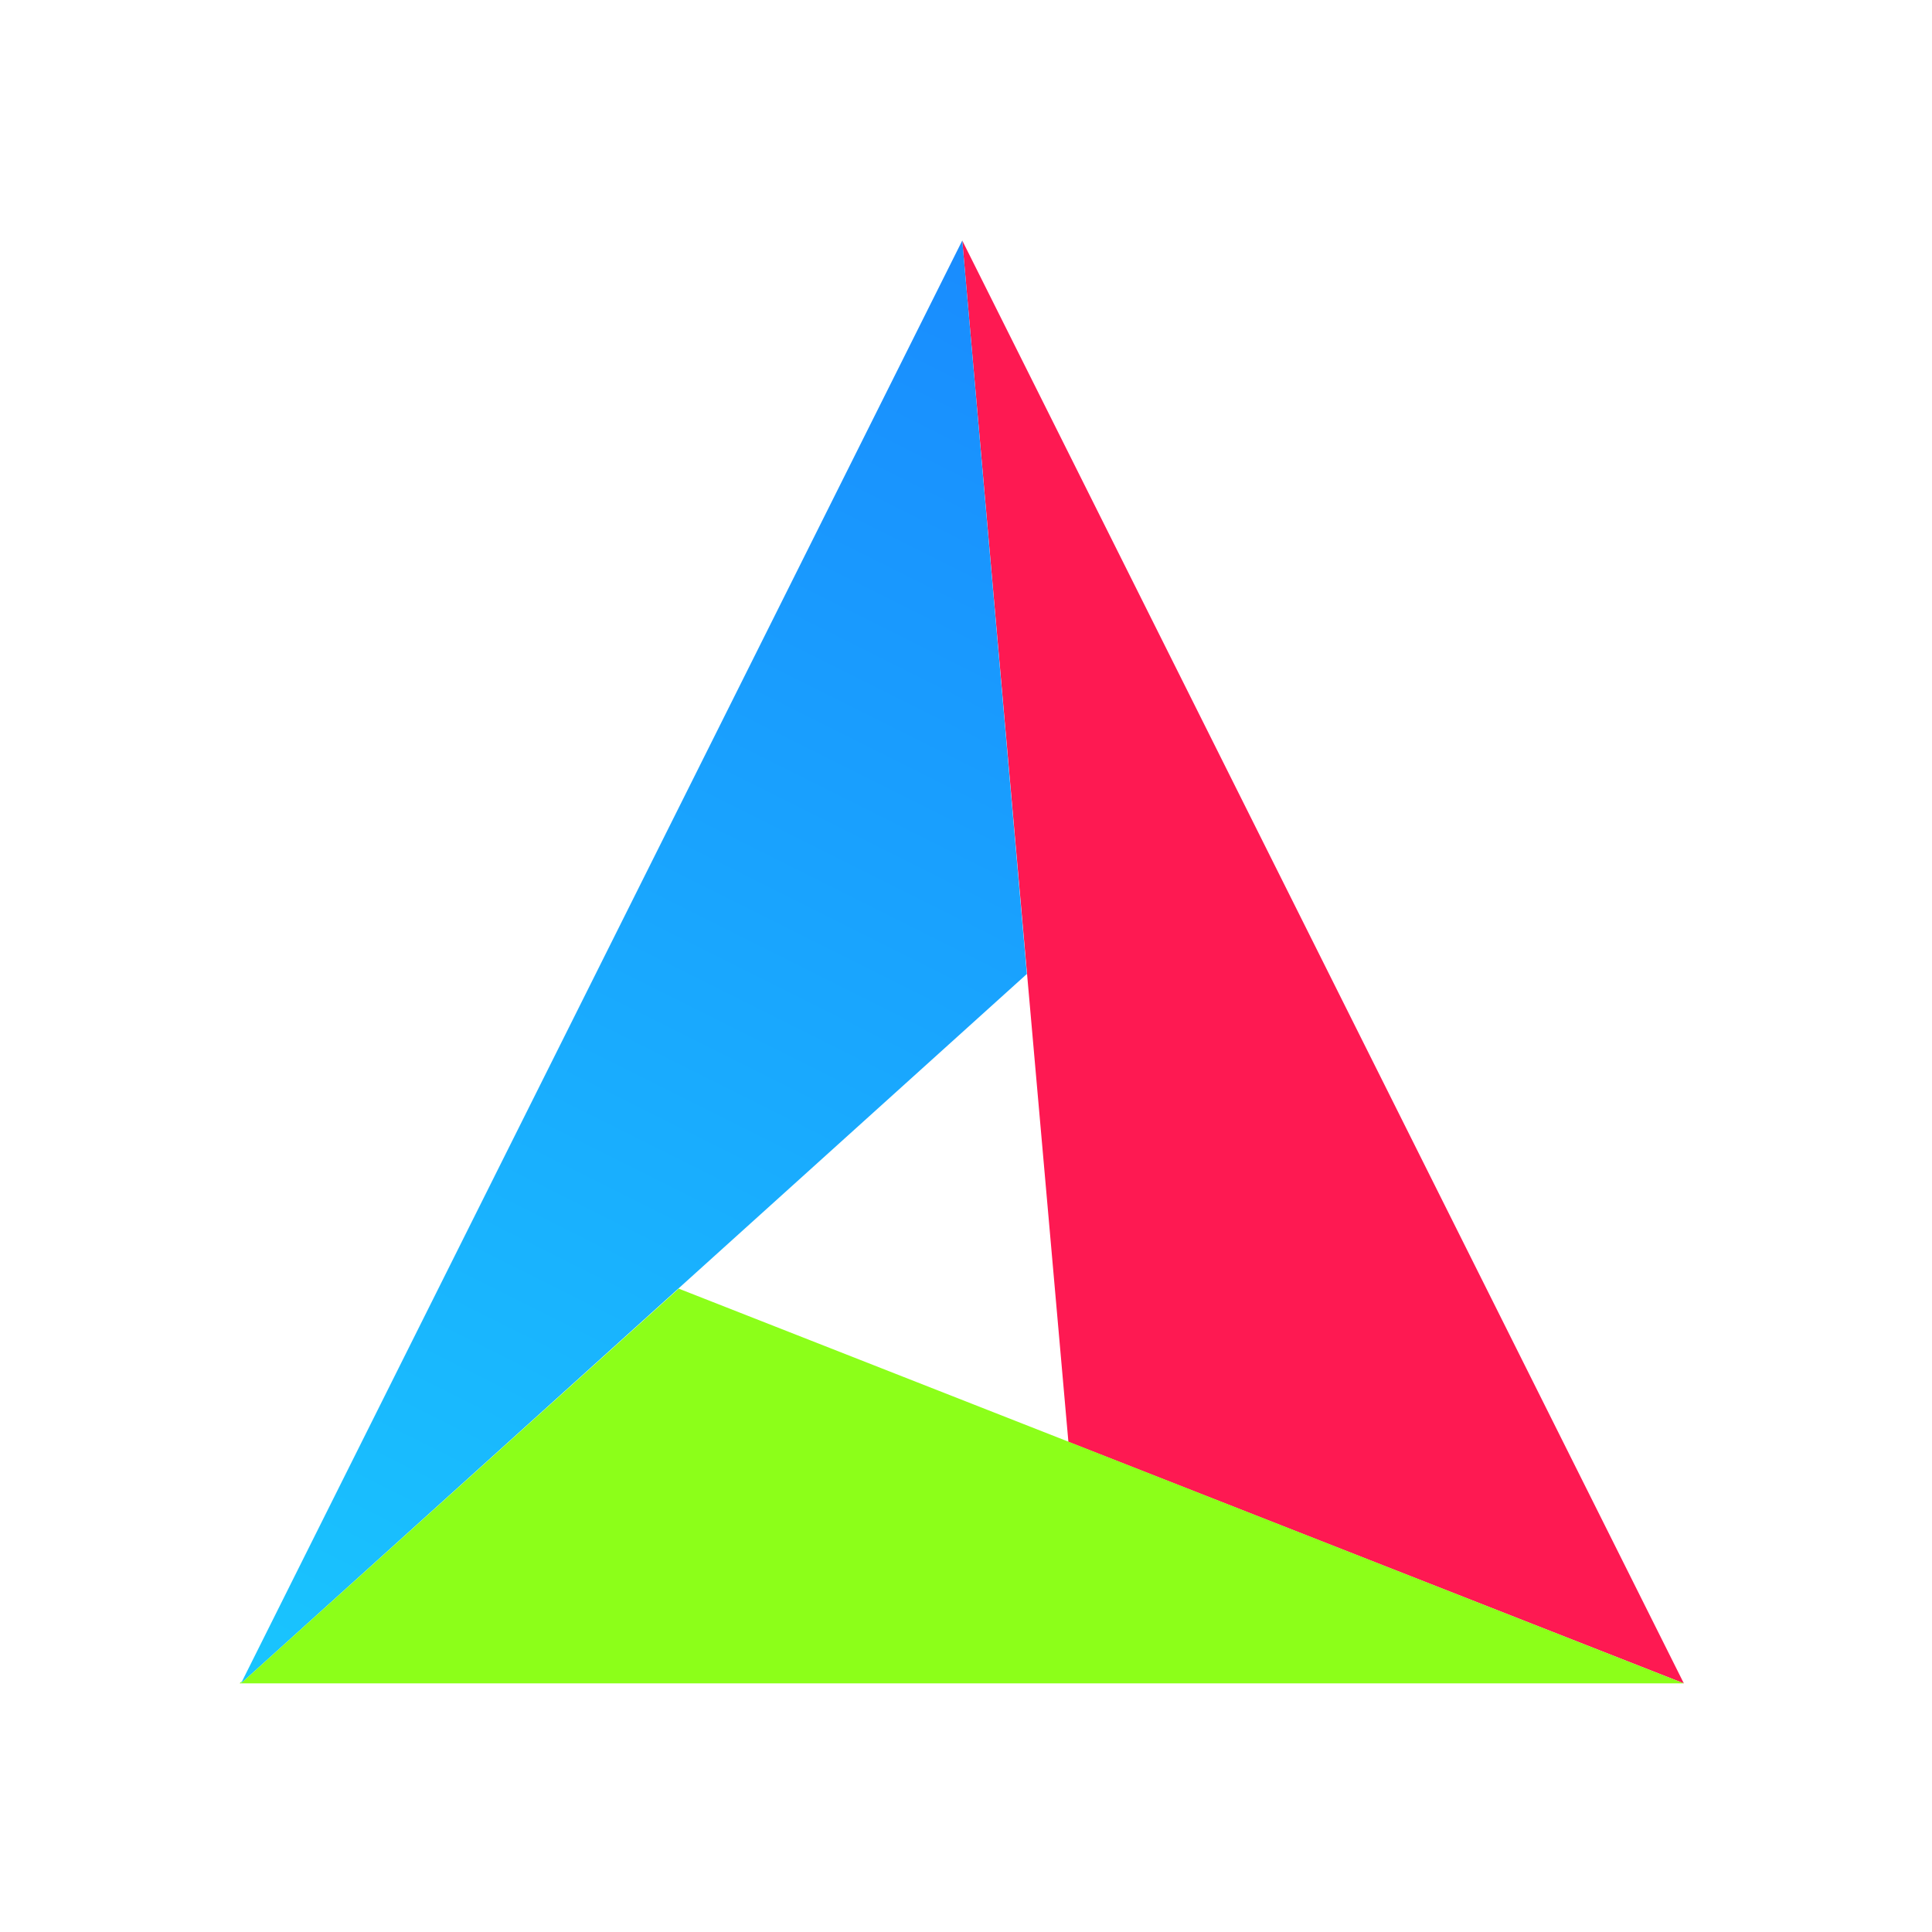 <?xml version="1.0" encoding="UTF-8"?>
<svg xmlns="http://www.w3.org/2000/svg" xmlns:xlink="http://www.w3.org/1999/xlink" width="16px" height="16px" viewBox="0 0 16 16" version="1.1">
<defs>
<linearGradient id="linear0" gradientUnits="userSpaceOnUse" x1="7.97" y1="1.991" x2="1.994" y2="13.942" >
<stop offset="0" style="stop-color:rgb(9.804%,54.902%,99.608%);stop-opacity:1;"/>
<stop offset="1" style="stop-color:rgb(9.804%,77.255%,99.608%);stop-opacity:1;"/>
</linearGradient>
</defs>
<g id="surface1">
<path style=" stroke:none;fill-rule:evenodd;fill:rgb(99.608%,9.804%,32.157%);fill-opacity:1;" d="M 7.969 1.992 L 8.848 11.941 L 13.945 13.941 Z M 7.969 1.992 "/>
<path style=" stroke:none;fill-rule:evenodd;fill:url(#linear0);" d="M 7.969 1.992 L 1.996 13.941 L 8.504 8.066 Z M 7.969 1.992 "/>
<path style=" stroke:none;fill-rule:evenodd;fill:rgb(54.902%,100%,9.804%);fill-opacity:1;" d="M 5.621 10.672 L 1.996 13.941 L 13.945 13.941 Z M 2.004 13.922 L 1.984 13.941 L 1.996 13.941 Z M 2.004 13.922 "/>
</g>
</svg>
